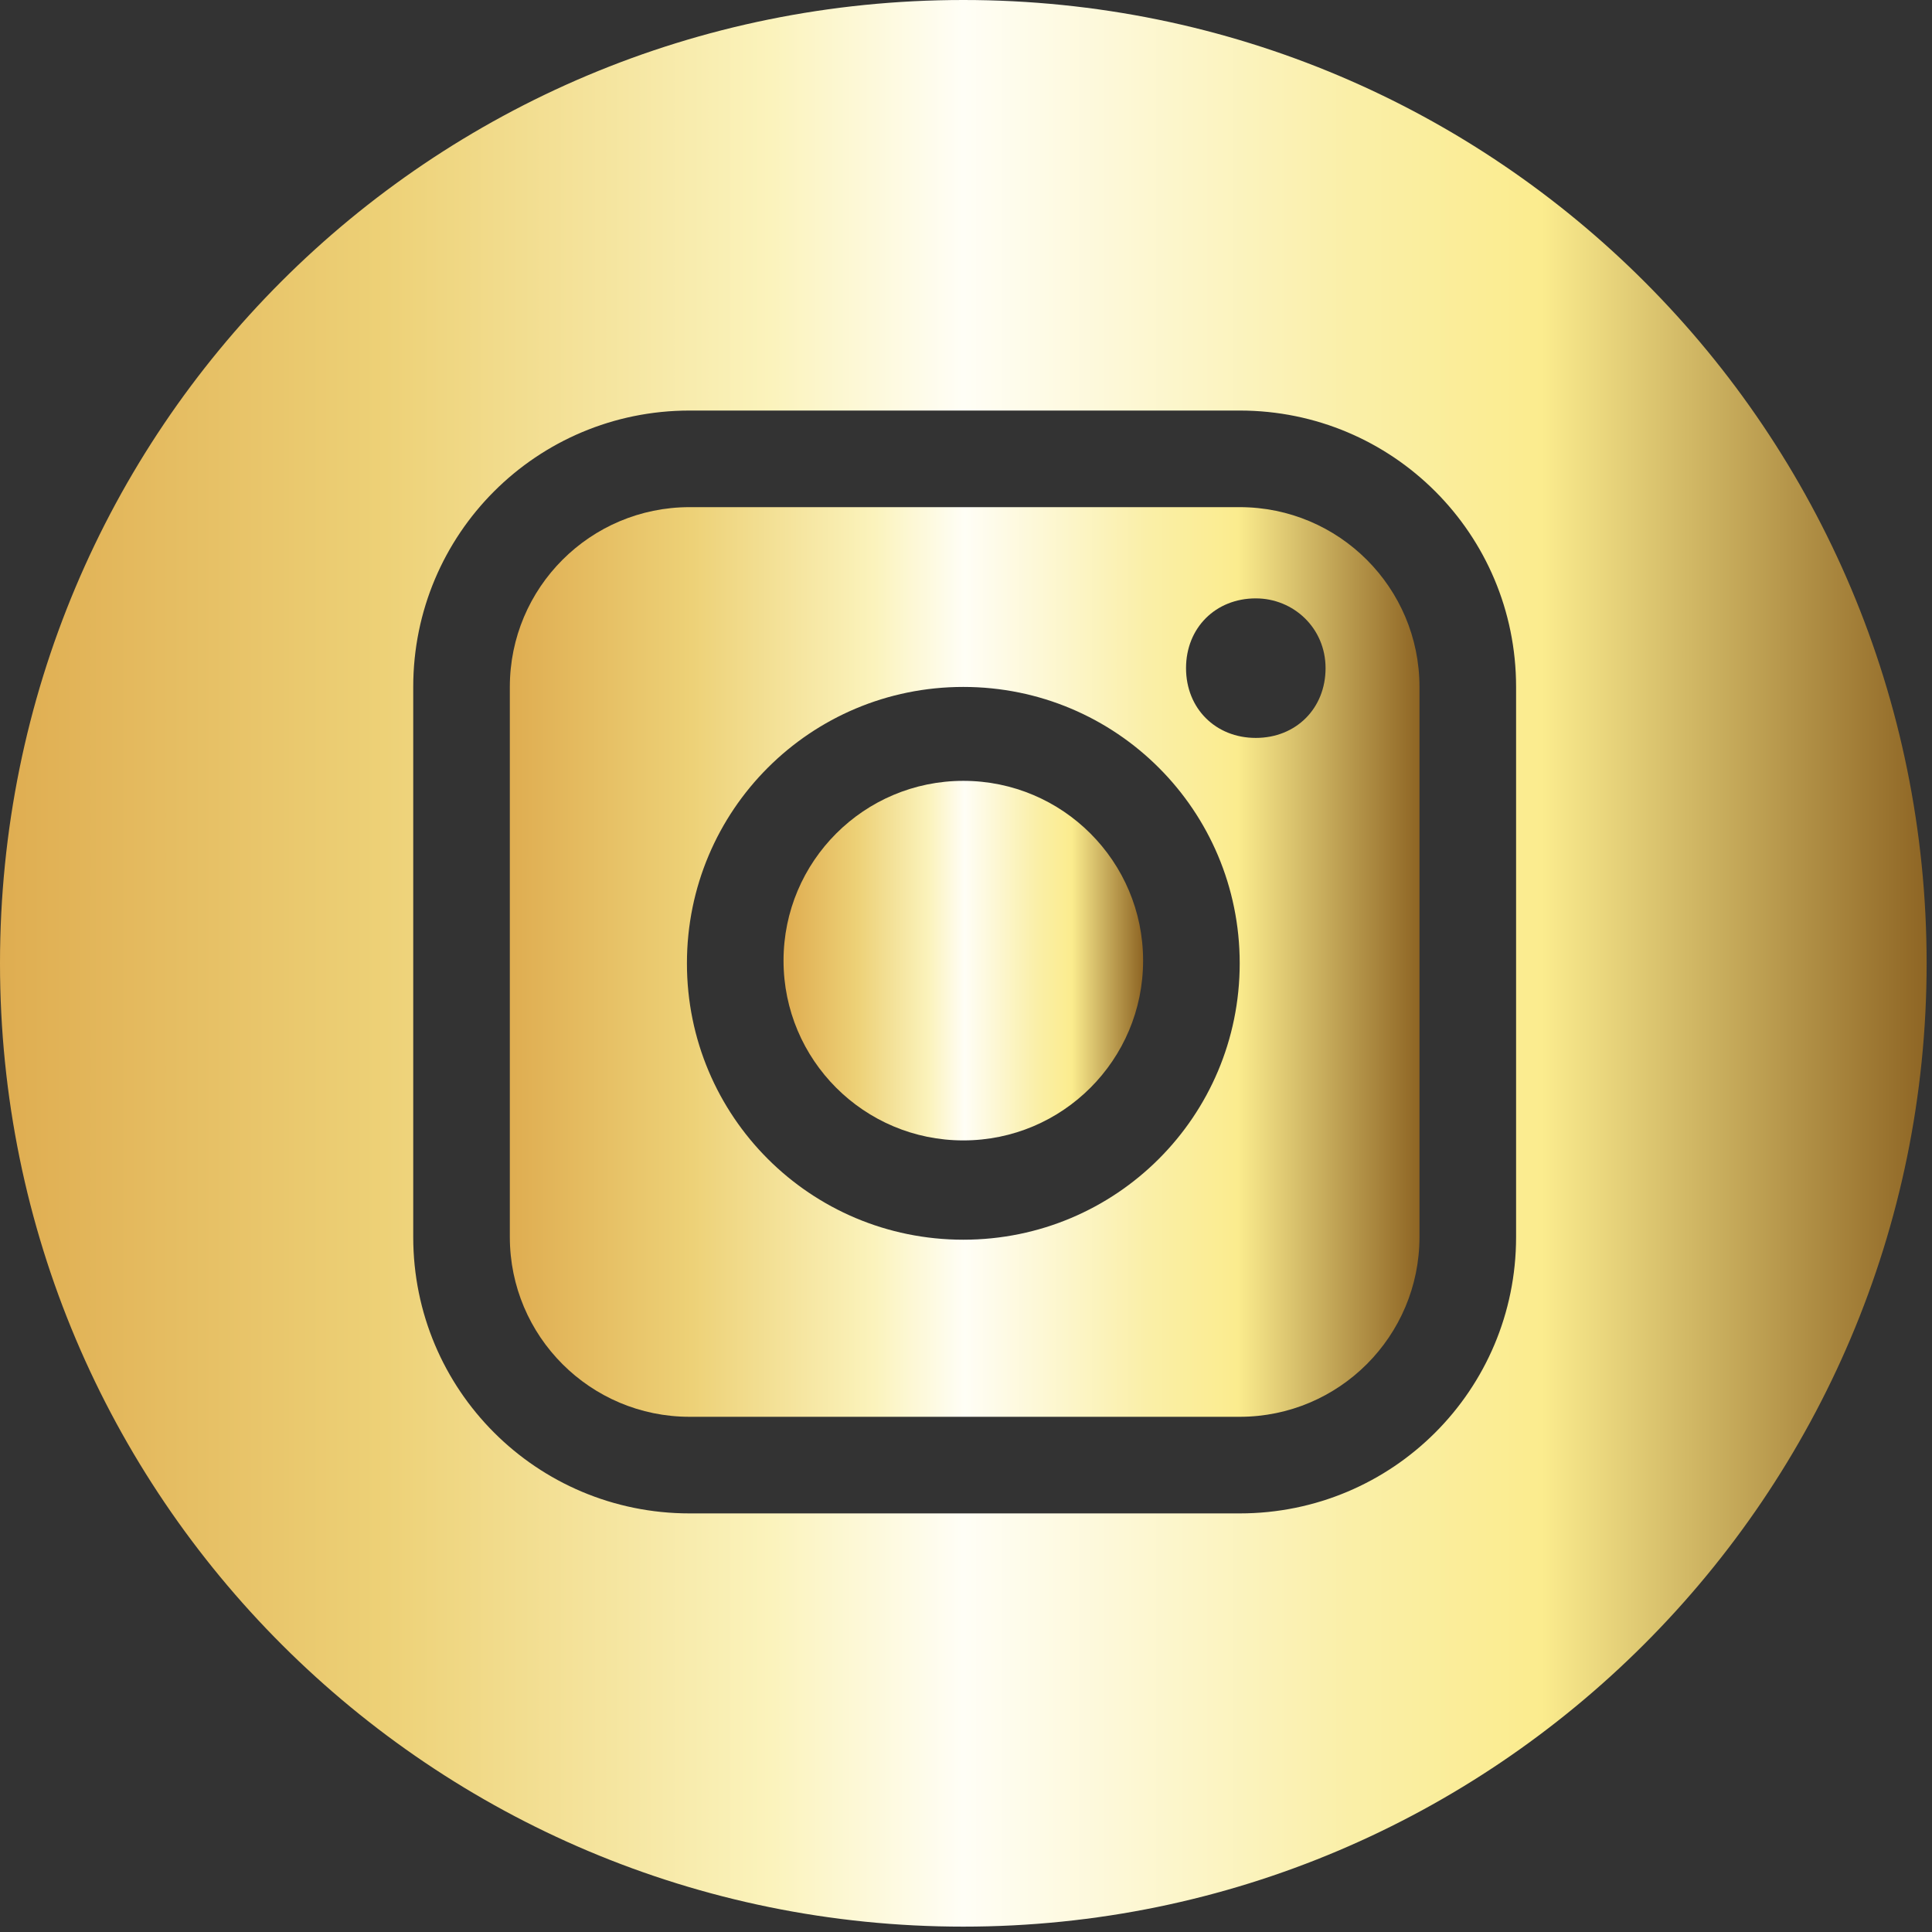 <?xml version="1.0" encoding="UTF-8"?>
<svg id="Layer_1" xmlns="http://www.w3.org/2000/svg" xmlns:xlink="http://www.w3.org/1999/xlink" version="1.1" viewBox="0 0 72 72">
  <rect x="0" y="0" width="72" height="72" fill="#333333" stroke="none"/>
  <!-- Generator: Adobe Illustrator 29.5.1, SVG Export Plug-In . SVG Version: 2.1.0 Build 141)  -->
  <defs>
    <style>
      .st0 {
        fill: url(#linear-gradient2);
      }

      .st1 {
        fill: url(#linear-gradient1);
      }

      .st2 {
        fill: url(#linear-gradient);
      }
    </style>
    <linearGradient id="linear-gradient" x1="19" y1="35.9" x2="52.9" y2="35.9" gradientUnits="userSpaceOnUse">
      <stop offset="0" stop-color="#dfad51"/>
      <stop offset=".2" stop-color="#edd177"/>
      <stop offset=".4" stop-color="#fbf3bc"/>
      <stop offset=".5" stop-color="#fffef6"/>
      <stop offset=".7" stop-color="#faefa8"/>
      <stop offset=".8" stop-color="#fbec8e"/>
      <stop offset="1" stop-color="#8e6524"/>
    </linearGradient>
    <linearGradient id="linear-gradient1" x1="29.3" x2="42.6" xlink:href="#linear-gradient"/>
    <linearGradient id="linear-gradient2" x1="0" y1="35.9" x2="71.8" y2="35.9" xlink:href="#linear-gradient"/>
  </defs>
  <path class="st2" d="M25.7,52.8h20.5c3.7,0,6.7-3,6.7-6.7v-20.5c0-3.7-3-6.7-6.7-6.7h-20.5c-3.7,0-6.7,3-6.7,6.7v20.5c0,3.7,3,6.7,6.7,6.7ZM46.8,22.3c1.4,0,2.6,1.1,2.6,2.6s-1.1,2.6-2.6,2.6-2.6-1.1-2.6-2.6,1.1-2.6,2.6-2.6ZM35.9,25.6c5.7,0,10.3,4.6,10.3,10.3s-4.6,10.3-10.3,10.3-10.3-4.6-10.3-10.3,4.6-10.3,10.3-10.3Z"/>
  <path class="st1" d="M35.9,42.5c3.7,0,6.7-3,6.7-6.7,0-3.7-3-6.7-6.7-6.7-3.7,0-6.7,3-6.7,6.7s3,6.7,6.7,6.7Z"/>
  <path class="st0" d="M35.9,71.8c19.8,0,35.9-16.1,35.9-35.9S55.8,0,35.9,0,0,16,0,35.9s16.1,35.9,35.9,35.9ZM15.4,25.6c0-5.7,4.6-10.3,10.3-10.3h20.5c5.7,0,10.3,4.6,10.3,10.3v20.5c0,5.7-4.6,10.3-10.3,10.3h-20.5c-5.7,0-10.3-4.6-10.3-10.3v-20.5Z"/>
</svg>